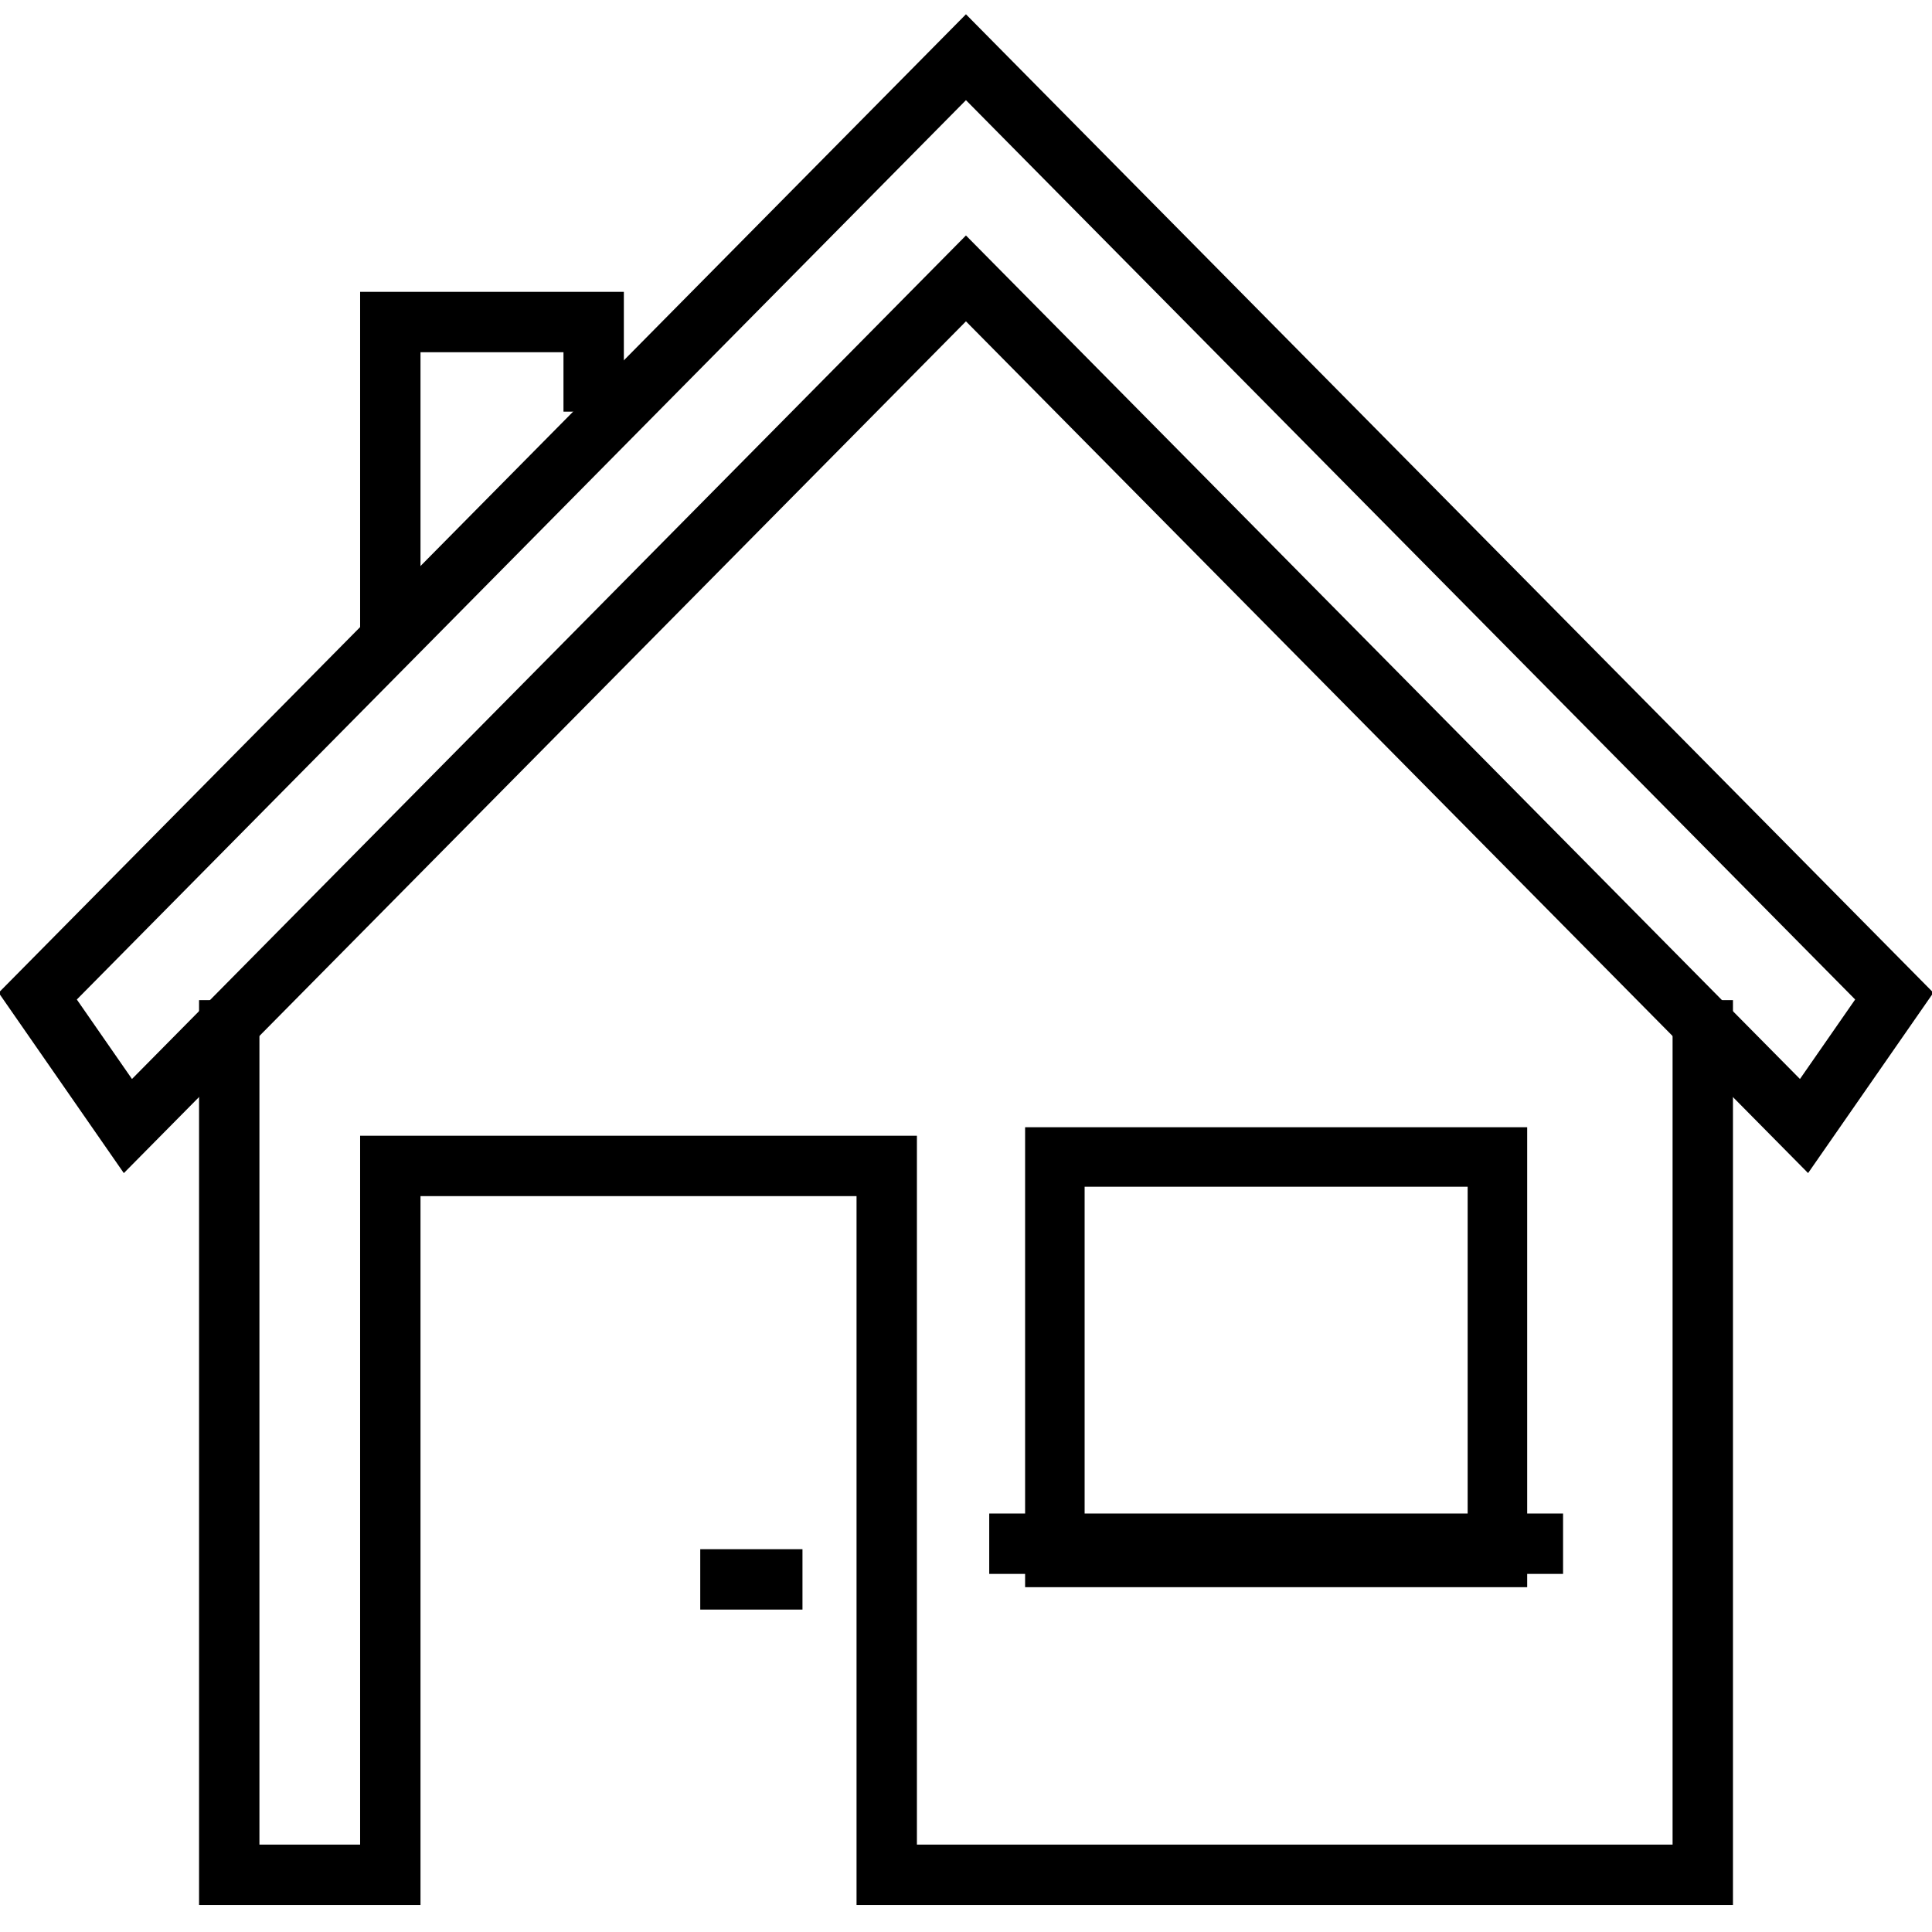 <?xml version="1.0" encoding="utf-8"?>
<!-- Generator: Adobe Illustrator 16.0.0, SVG Export Plug-In . SVG Version: 6.00 Build 0)  -->
<!DOCTYPE svg PUBLIC "-//W3C//DTD SVG 1.1//EN" "http://www.w3.org/Graphics/SVG/1.1/DTD/svg11.dtd">
<svg version="1.1" id="Layer_1" xmlns="http://www.w3.org/2000/svg" xmlns:xlink="http://www.w3.org/1999/xlink" x="0px" y="0px"
	 width="128px" height="128px" viewBox="0 0 128 128" enable-background="new 0 0 128 128" xml:space="preserve">
<g>
	<g>
		<polygon fill="currentColor" points="114.813,126.21 56.748,126.21 56.748,79.246 27.859,79.246 27.859,126.21 13.188,126.21 
			13.188,66.261 17.188,66.261 17.188,122.21 23.859,122.21 23.859,75.246 60.748,75.246 60.748,122.21 110.813,122.21 
			110.813,66.261 114.813,66.261 		"/>
	</g>
	<g>
		<polygon fill="currentColor" points="27.859,41.666 23.859,41.666 23.859,19.336 41.332,19.336 41.332,27.273 37.332,27.273 
			37.332,23.336 27.859,23.336 		"/>
	</g>
	<g>
		<path fill="currentColor" d="M97.236,78.624v22.587H71.859V78.624H97.236 M101.18,74.682H67.916v30.473h33.264V74.682L101.18,74.682z"
			/>
	</g>
	<g>
		<path fill="currentColor" d="M8.204,77.722L-0.09,65.771L63.997,0.946l64.094,64.824l-8.3,11.95L63.997,21.29L8.204,77.722z
			 M63.997,15.6l55.255,55.886l3.657-5.267L63.997,6.636L5.09,66.22l3.654,5.266L63.997,15.6z"/>
	</g>
	<g>
		<rect x="46.393" y="102.639" fill="currentColor" width="6.773" height="4"/>
	</g>
	<g>
		<rect x="65.539" y="100.275" fill="currentColor" width="38.018" height="4"/>
	</g>
</g>
</svg>
